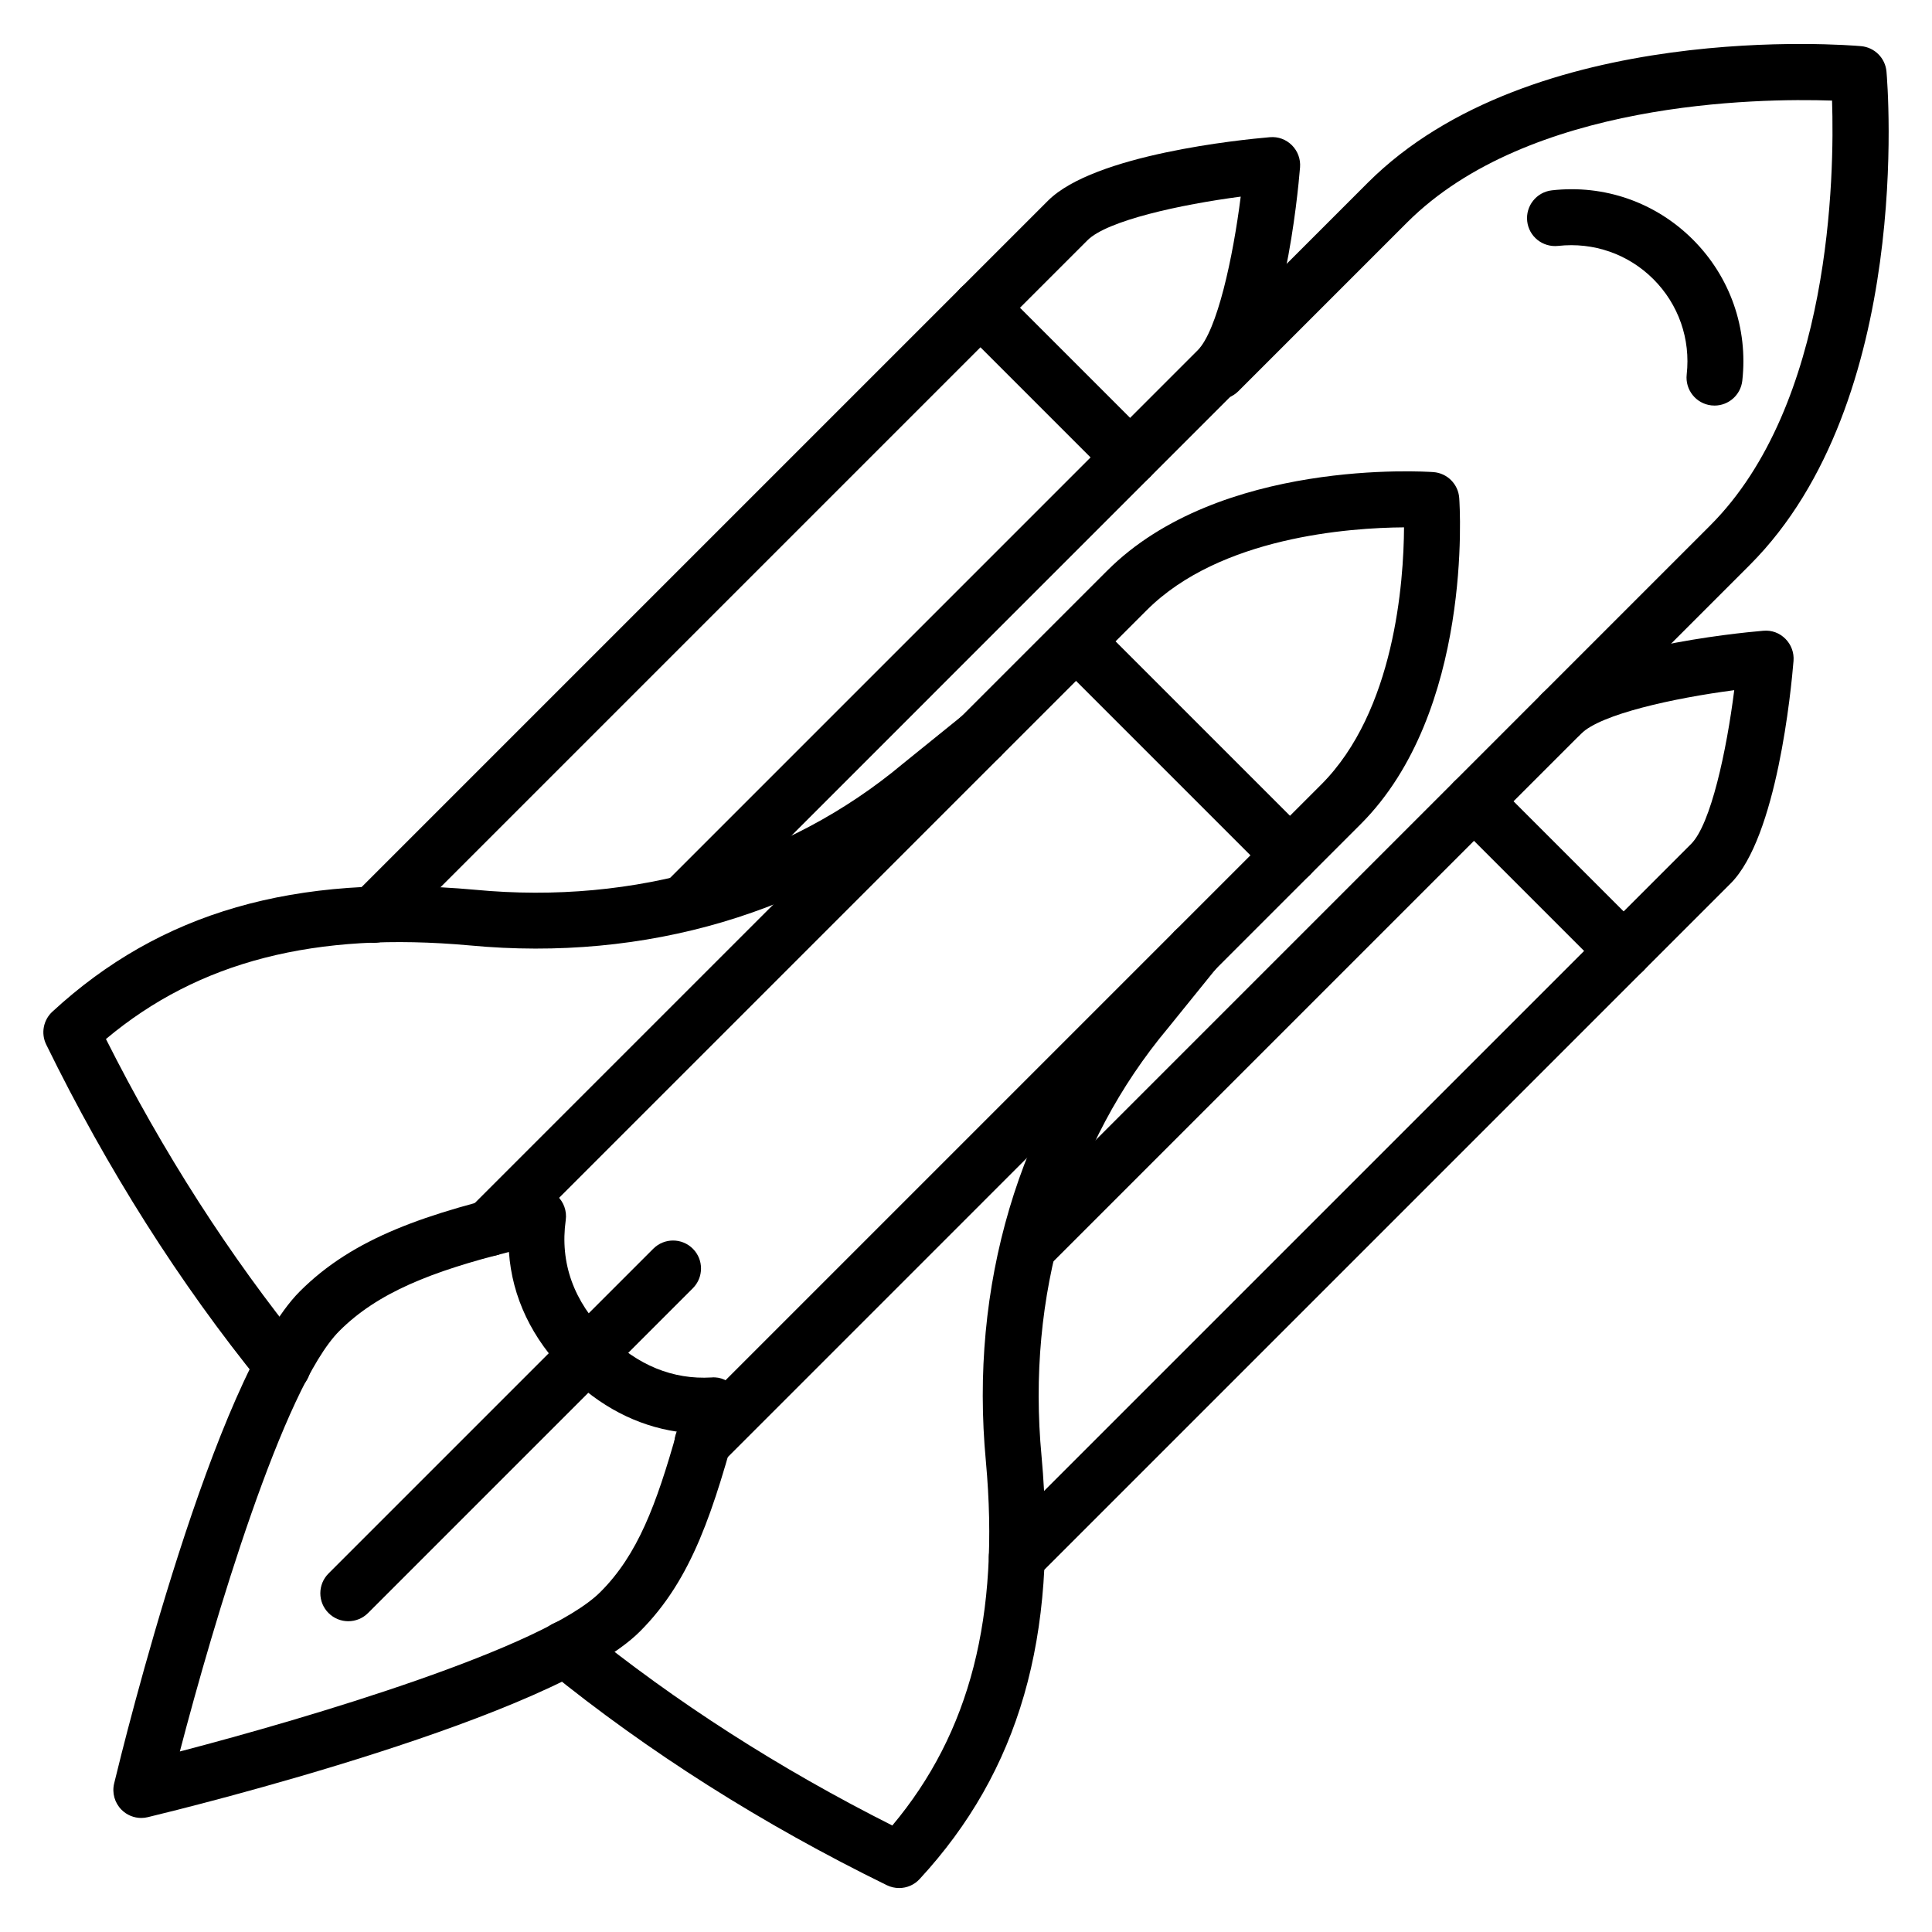<?xml version="1.0" encoding="UTF-8"?>
<!-- Uploaded to: ICON Repo, www.svgrepo.com, Generator: ICON Repo Mixer Tools -->
<svg fill="#000000" width="800px" height="800px" version="1.1" viewBox="144 144 512 512" xmlns="http://www.w3.org/2000/svg">
 <g>
  <path d="m330.13 533.81c-1.895 0-3.793-0.723-5.238-2.172-2.894-2.894-2.894-7.582 0-10.477l169.23-169.23c19.5-19.5 21.879-53.734 21.961-68.176-14.457 0.098-48.746 2.512-68.188 21.953l-169.06 169.06c-2.894 2.894-7.582 2.894-10.477 0s-2.894-7.582 0-10.477l169.06-169.06c29.766-29.781 84.117-26.277 86.434-26.121 3.676 0.262 6.598 3.188 6.859 6.867 0.168 2.297 3.66 56.652-26.113 86.43l-169.22 169.23c-1.449 1.449-3.344 2.172-5.238 2.172z"/>
  <path d="m181.45 625.78c-1.938 0-3.836-0.762-5.238-2.172-1.824-1.824-2.57-4.469-1.961-6.977 2.641-10.949 26.461-107.65 49.215-130.41 14.168-14.172 33.27-20.68 61.477-27.125 2.367-0.547 4.863 0.121 6.656 1.762 1.793 1.645 2.668 4.07 2.328 6.484-1.578 11.336 2.082 21.551 10.891 30.355 8.133 8.133 17.523 11.949 27.738 11.344 2.367-0.227 4.676 0.867 6.18 2.719 1.504 1.848 2.027 4.309 1.41 6.606-7.039 26.027-12.684 44.121-26.555 57.984-22.754 22.758-119.45 46.574-130.41 49.215-0.574 0.141-1.152 0.211-1.73 0.211zm97.426-149.99c-20.469 5.148-34.773 10.754-44.93 20.918-14.816 14.812-33.375 77.301-42.281 111.45 34.156-8.902 96.648-27.465 111.46-42.277 9.863-9.859 14.789-23.035 20.273-42.477-10.664-1.582-20.562-6.742-29.051-15.227-9.402-9.398-14.648-20.445-15.473-32.391z"/>
  <path d="m236.3 573.64c-1.895 0-3.793-0.723-5.238-2.172-2.894-2.894-2.894-7.582 0-10.477l86.07-86.07c2.894-2.894 7.582-2.894 10.477 0s2.894 7.582 0 10.477l-86.07 86.07c-1.445 1.449-3.344 2.172-5.238 2.172z"/>
  <path d="m218.93 513.39c-2.156 0-4.289-0.934-5.758-2.738-21.617-26.613-40.777-56.844-56.926-89.844-1.441-2.941-0.773-6.481 1.629-8.699 28.602-26.391 64.156-36.648 112.02-32.312 42.535 4.051 82.828-7.84 113.38-33.406l15.969-12.906c3.207-2.582 7.859-2.066 10.418 1.113 2.57 3.188 2.07 7.852-1.113 10.418l-15.867 12.824c-33.5 28.043-77.621 41.109-124.15 36.711-41.004-3.711-71.832 4.164-96.453 24.801 15.113 30.023 32.797 57.57 52.609 81.957 2.574 3.172 2.098 7.84-1.078 10.422-1.379 1.117-3.039 1.66-4.672 1.66z"/>
  <path d="m382.28 644.35c-1.105 0-2.223-0.246-3.258-0.754-32.992-16.148-63.223-35.301-89.848-56.93-3.176-2.582-3.652-7.25-1.078-10.422 2.59-3.172 7.25-3.652 10.426-1.082 24.391 19.816 51.934 37.5 81.953 52.613 20.641-24.621 28.527-55.453 24.797-96.488-4.383-46.492 8.684-90.617 36.805-124.23l12.742-15.762c2.562-3.176 7.215-3.691 10.418-1.113 3.184 2.57 3.684 7.231 1.113 10.418l-12.828 15.863c-25.641 30.652-37.508 70.906-33.5 113.46 4.356 47.859-5.91 83.453-32.305 112.04-1.43 1.562-3.418 2.387-5.438 2.387z"/>
  <path d="m413.5 564.19h-0.043c-1.977-0.012-3.871-0.812-5.254-2.227-2.859-2.926-2.894-7.703 0.027-10.562 0.312-0.305 0.637-0.574 0.984-0.812l182.96-182.95c5.203-5.207 9.379-24.637 11.418-40.734-16.039 2.102-35.387 6.34-40.598 11.551l-140.88 140.88c-2.894 2.894-7.582 2.894-10.477 0s-2.894-7.582 0-10.477l140.87-140.88c12.258-12.262 51.109-16.164 58.773-16.82 2.242-0.215 4.328 0.594 5.867 2.129 1.543 1.539 2.328 3.68 2.156 5.852-0.629 7.695-4.391 46.699-16.664 58.977l-183.91 183.91c-1.387 1.391-3.269 2.172-5.238 2.172z"/>
  <path d="m243.1 393.87c-1.875 0-3.742-0.723-5.172-2.18l-0.168-0.172c-2.836-2.906-2.816-7.551 0.059-10.422l183.91-183.91c12.258-12.262 51.109-16.168 58.773-16.824 2.258-0.199 4.32 0.598 5.867 2.129 1.543 1.539 2.328 3.68 2.156 5.852-0.629 7.695-4.391 46.703-16.664 58.977l-140.87 140.88c-2.894 2.894-7.582 2.894-10.477 0-2.894-2.894-2.894-7.582 0-10.477l140.87-140.88c5.203-5.207 9.379-24.633 11.418-40.734-16.039 2.102-35.387 6.344-40.598 11.555l-182.98 182.98c-0.262 0.375-0.562 0.734-0.898 1.062-1.461 1.434-3.348 2.156-5.223 2.156z"/>
  <path d="m557.75 340.62c-1.895 0-3.793-0.723-5.238-2.172-2.894-2.891-2.894-7.582 0-10.477l44.715-44.723c32.102-32.102 32.934-92.816 32.285-112.59-19.824-0.676-80.484 0.18-112.6 32.285l-44.723 44.719c-2.894 2.894-7.582 2.894-10.477 0-2.894-2.894-2.894-7.582 0-10.477l44.723-44.719c43.426-43.426 127.25-36.547 130.77-36.234 3.582 0.316 6.41 3.152 6.731 6.727 0.312 3.547 7.199 87.344-36.234 130.77l-44.715 44.723c-1.445 1.445-3.34 2.168-5.238 2.168z"/>
  <path d="m443.49 272.63c-1.895 0-3.793-0.723-5.238-2.172l-39.664-39.668c-2.894-2.894-2.894-7.582 0-10.477 2.894-2.894 7.582-2.894 10.477 0l39.664 39.668c2.894 2.894 2.894 7.582 0 10.477-1.449 1.449-3.344 2.172-5.238 2.172z"/>
  <path d="m574.29 403.43c-1.895 0-3.793-0.723-5.238-2.172l-39.664-39.664c-2.894-2.894-2.894-7.582 0-10.477 2.894-2.894 7.582-2.894 10.477 0l39.664 39.664c2.894 2.894 2.894 7.582 0 10.477-1.449 1.449-3.344 2.172-5.238 2.172z"/>
  <path d="m598.37 251.48c-0.273 0-0.559-0.016-0.84-0.047-4.066-0.457-6.988-4.125-6.535-8.191 1.055-9.383-2.156-18.586-8.82-25.25-6.664-6.664-15.859-9.867-25.25-8.824-4.102 0.434-7.742-2.473-8.199-6.531-0.457-4.066 2.469-7.734 6.535-8.195 13.93-1.582 27.516 3.195 37.391 13.066 9.867 9.871 14.637 23.5 13.074 37.387-0.426 3.789-3.637 6.586-7.356 6.586z"/>
  <path d="m485.86 378.08c-1.895 0-3.793-0.723-5.238-2.172l-56.594-56.594c-2.894-2.894-2.894-7.582 0-10.477 2.894-2.894 7.582-2.894 10.477 0l56.594 56.594c2.894 2.894 2.894 7.582 0 10.477-1.449 1.449-3.344 2.172-5.238 2.172z"/>
 </g>
</svg>